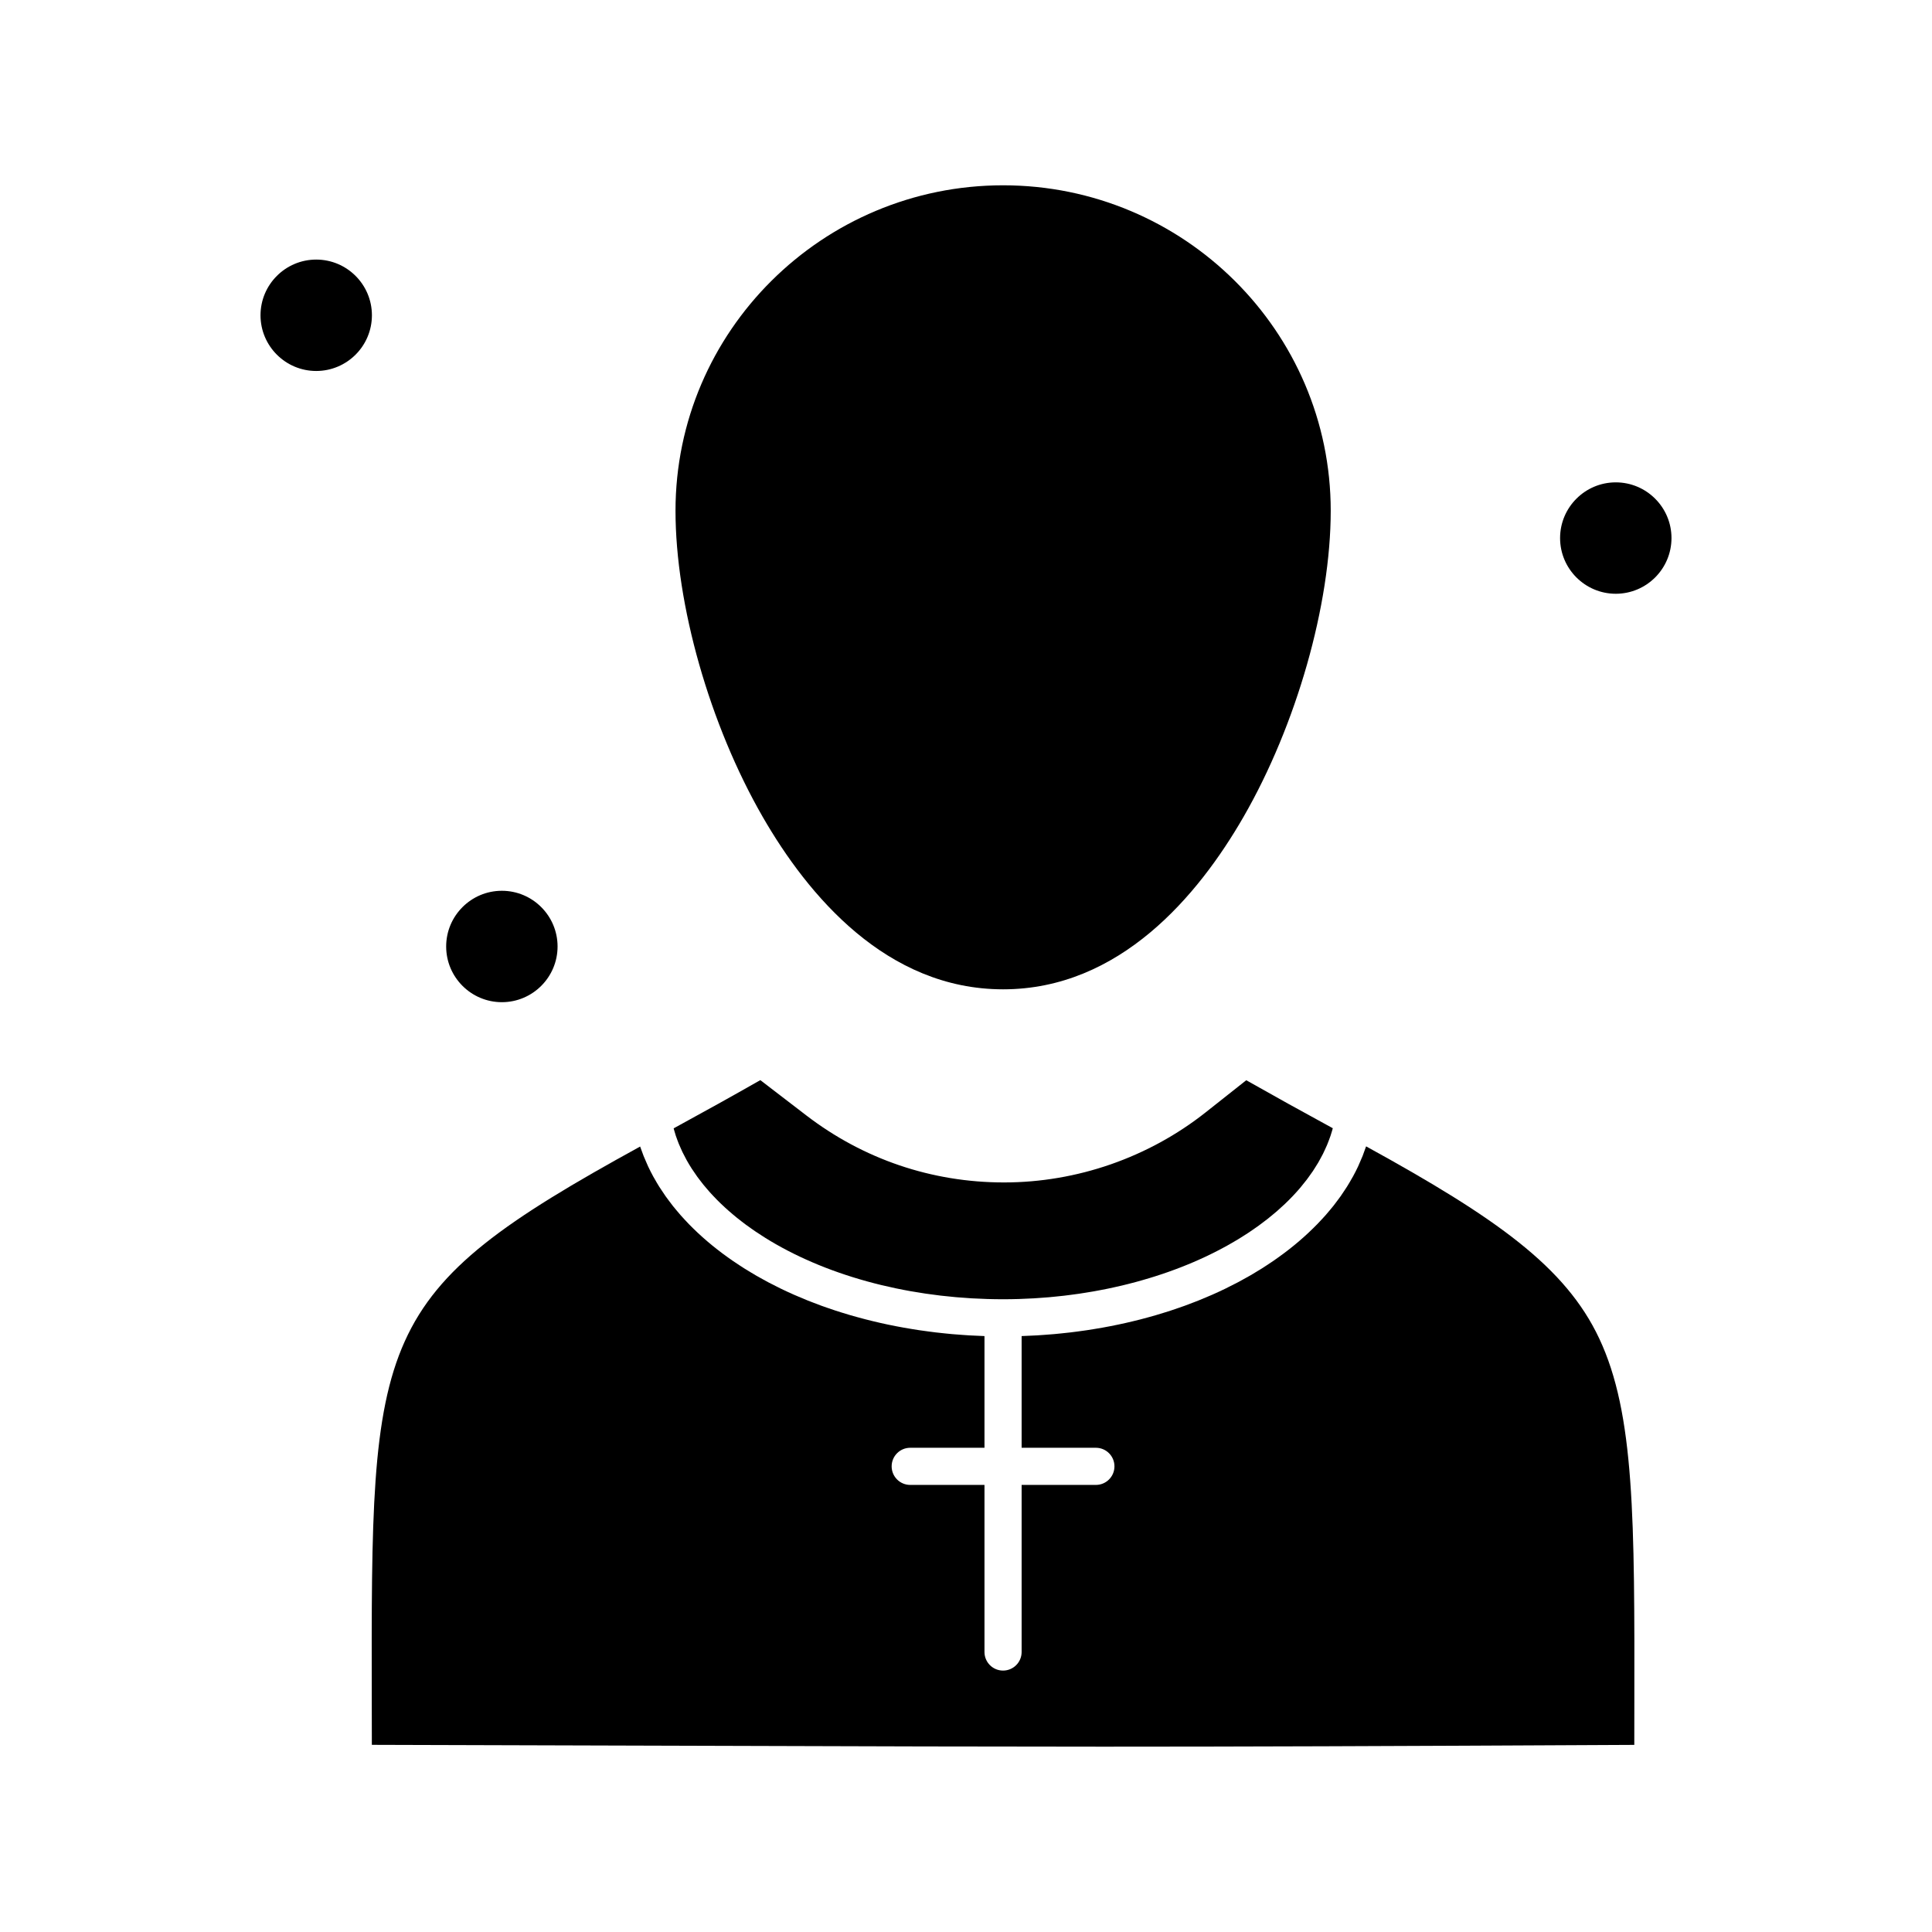 <?xml version="1.0" encoding="UTF-8"?>
<!-- Uploaded to: SVG Repo, www.svgrepo.com, Generator: SVG Repo Mixer Tools -->
<svg fill="#000000" width="800px" height="800px" version="1.1" viewBox="144 144 512 512" xmlns="http://www.w3.org/2000/svg">
 <g>
  <path d="m277 409.59c8.141 0 14.762-6.621 14.762-14.762s-6.621-14.762-14.762-14.762-14.762 6.621-14.762 14.762 6.621 14.762 14.762 14.762z"/>
  <path d="m227.8 212.79c-8.141 0-14.762 6.621-14.762 14.762s6.621 14.762 14.762 14.762 14.762-6.621 14.762-14.762-6.621-14.762-14.762-14.762z"/>
  <path d="m323.04 444.82c0.148 0.445 0.312 0.891 0.48 1.336 0.117 0.312 0.227 0.621 0.355 0.934 0.191 0.469 0.402 0.93 0.613 1.395 0.125 0.281 0.246 0.562 0.379 0.84 0.262 0.543 0.547 1.078 0.836 1.613 0.105 0.199 0.203 0.398 0.312 0.594 0.41 0.727 0.844 1.453 1.305 2.168 0.105 0.168 0.227 0.332 0.34 0.5 0.363 0.547 0.73 1.094 1.121 1.637 0.188 0.262 0.391 0.516 0.586 0.773 0.336 0.441 0.668 0.887 1.023 1.324 0.227 0.281 0.469 0.559 0.707 0.84 0.344 0.406 0.691 0.816 1.051 1.219 0.258 0.289 0.527 0.574 0.797 0.859 0.363 0.387 0.73 0.773 1.109 1.156 0.285 0.285 0.574 0.57 0.867 0.855 0.387 0.375 0.781 0.746 1.184 1.117 0.305 0.281 0.613 0.559 0.93 0.836 0.414 0.367 0.84 0.727 1.27 1.09 0.324 0.27 0.648 0.543 0.977 0.809 0.449 0.359 0.91 0.719 1.371 1.074 0.336 0.254 0.664 0.512 1.008 0.766 0.496 0.363 1.004 0.723 1.516 1.082 0.332 0.23 0.656 0.469 0.996 0.695 0.574 0.391 1.172 0.77 1.766 1.152 0.293 0.188 0.578 0.379 0.875 0.566 0.902 0.562 1.824 1.117 2.769 1.656 16.477 9.418 37.879 14.609 60.27 14.609 1.375 0 2.742-0.02 4.102-0.062 0.453-0.016 0.898-0.039 1.348-0.059 0.906-0.035 1.816-0.07 2.715-0.121 0.535-0.031 1.062-0.074 1.59-0.113 0.812-0.059 1.625-0.109 2.43-0.18 0.562-0.051 1.117-0.109 1.676-0.168 0.766-0.078 1.535-0.152 2.297-0.238 0.574-0.066 1.141-0.145 1.711-0.219 0.738-0.094 1.477-0.188 2.207-0.297 0.574-0.086 1.145-0.18 1.715-0.27 0.719-0.113 1.438-0.227 2.148-0.352 0.57-0.102 1.133-0.211 1.699-0.316 0.703-0.133 1.402-0.266 2.098-0.41 0.562-0.117 1.121-0.238 1.676-0.363 0.688-0.152 1.375-0.305 2.055-0.465 0.551-0.133 1.098-0.27 1.645-0.406 0.676-0.172 1.348-0.344 2.012-0.523 0.539-0.145 1.074-0.297 1.609-0.449 0.66-0.188 1.32-0.379 1.973-0.578 0.527-0.16 1.051-0.324 1.574-0.488 0.645-0.207 1.289-0.414 1.926-0.629 0.512-0.172 1.02-0.348 1.527-0.527 0.633-0.223 1.262-0.453 1.883-0.684 0.496-0.184 0.988-0.371 1.48-0.562 0.617-0.242 1.234-0.488 1.84-0.738 0.477-0.195 0.957-0.395 1.43-0.598 0.605-0.262 1.203-0.527 1.797-0.793 0.457-0.207 0.918-0.414 1.367-0.625 0.594-0.277 1.176-0.562 1.758-0.852 0.438-0.215 0.875-0.43 1.305-0.652 0.578-0.297 1.148-0.602 1.715-0.906 0.414-0.223 0.832-0.445 1.242-0.676 0.566-0.316 1.121-0.641 1.672-0.965 0.391-0.23 0.785-0.457 1.172-0.691 0.555-0.336 1.09-0.684 1.629-1.027 0.363-0.234 0.734-0.465 1.09-0.703 0.547-0.359 1.074-0.734 1.602-1.105 0.332-0.23 0.672-0.461 0.996-0.699 0.543-0.391 1.062-0.793 1.586-1.195 0.297-0.227 0.598-0.449 0.887-0.676 0.547-0.434 1.074-0.879 1.602-1.32 0.242-0.207 0.496-0.406 0.738-0.617 0.594-0.516 1.16-1.039 1.727-1.57 0.156-0.145 0.32-0.285 0.473-0.434 1.426-1.363 2.758-2.766 3.984-4.207 0.137-0.16 0.262-0.324 0.395-0.488 0.465-0.559 0.922-1.117 1.352-1.684 0.191-0.25 0.363-0.508 0.551-0.762 0.352-0.484 0.707-0.969 1.039-1.457 0.199-0.301 0.383-0.602 0.574-0.902 0.289-0.457 0.582-0.91 0.855-1.371 0.191-0.328 0.363-0.66 0.547-0.992 0.242-0.441 0.488-0.883 0.715-1.328 0.176-0.348 0.332-0.703 0.496-1.055 0.203-0.434 0.406-0.867 0.594-1.309 0.156-0.367 0.293-0.738 0.434-1.109 0.164-0.43 0.332-0.859 0.477-1.297 0.133-0.383 0.242-0.77 0.359-1.156 0.09-0.293 0.172-0.59 0.254-0.883-8.234-4.481-15.652-8.594-22.934-12.719l-10.734 8.492c-15.152 11.992-34.137 18.594-53.465 18.594h-0.008c-19.133 0-37.266-6.156-52.445-17.809l-12.125-9.305c-7.371 4.195-14.801 8.328-22.973 12.781 0.074 0.273 0.148 0.543 0.23 0.812 0.09 0.328 0.188 0.656 0.297 0.98z"/>
  <path d="m409.84 406.18c30.902 0 51.699-24.848 63.703-45.695 14.043-24.379 23.113-56.23 23.113-81.137 0-47.555-38.945-86.242-86.82-86.242-47.871 0-86.82 38.688-86.82 86.242 0 24.906 9.074 56.758 23.113 81.137 12.012 20.844 32.809 45.695 63.711 45.695z"/>
  <path d="m572.2 271.83c-8.141 0-14.762 6.621-14.762 14.762s6.621 14.762 14.762 14.762 14.762-6.621 14.762-14.762-6.625-14.762-14.762-14.762z"/>
  <path d="m506.03 447.8c-0.156 0.469-0.34 0.93-0.508 1.395-0.137 0.375-0.266 0.754-0.41 1.129-0.246 0.621-0.52 1.238-0.797 1.855-0.137 0.301-0.254 0.605-0.395 0.91-0.426 0.91-0.883 1.809-1.371 2.699-0.07 0.129-0.148 0.25-0.223 0.379-0.426 0.762-0.867 1.52-1.332 2.269-0.195 0.312-0.41 0.617-0.609 0.926-0.363 0.559-0.727 1.117-1.117 1.664-0.246 0.348-0.512 0.688-0.766 1.035-0.371 0.5-0.738 1-1.129 1.492-0.281 0.359-0.582 0.711-0.875 1.062-0.391 0.469-0.777 0.938-1.184 1.398-0.316 0.355-0.641 0.711-0.969 1.062-0.41 0.445-0.82 0.891-1.25 1.328-0.344 0.352-0.695 0.699-1.047 1.047-0.434 0.43-0.875 0.852-1.324 1.273-0.367 0.344-0.742 0.684-1.117 1.023-0.461 0.414-0.93 0.824-1.402 1.23-0.391 0.332-0.781 0.664-1.184 0.988-0.488 0.398-0.984 0.793-1.488 1.188-0.41 0.32-0.82 0.637-1.238 0.949-0.52 0.391-1.047 0.77-1.578 1.148-0.426 0.305-0.848 0.605-1.281 0.906-0.551 0.379-1.117 0.75-1.684 1.121-0.434 0.285-0.867 0.57-1.309 0.852-0.594 0.375-1.207 0.738-1.816 1.102-0.434 0.262-0.863 0.523-1.305 0.781-0.66 0.383-1.336 0.75-2.016 1.121-0.41 0.223-0.809 0.453-1.223 0.672-0.828 0.438-1.676 0.859-2.527 1.281-0.277 0.141-0.551 0.285-0.832 0.422-1.137 0.551-2.289 1.082-3.465 1.602-0.332 0.145-0.672 0.281-1.004 0.426-0.852 0.367-1.707 0.73-2.578 1.082-0.465 0.188-0.945 0.363-1.414 0.547-0.754 0.293-1.504 0.582-2.273 0.863-0.52 0.188-1.051 0.367-1.578 0.551-0.73 0.254-1.465 0.512-2.211 0.754-0.555 0.184-1.121 0.352-1.68 0.527-0.73 0.227-1.461 0.453-2.203 0.672-0.582 0.172-1.168 0.332-1.758 0.496-0.734 0.203-1.473 0.406-2.219 0.598-0.598 0.156-1.203 0.305-1.809 0.449-0.75 0.184-1.5 0.359-2.258 0.531-0.613 0.141-1.23 0.273-1.852 0.402-0.762 0.16-1.531 0.316-2.301 0.465-0.625 0.121-1.25 0.238-1.879 0.352-0.781 0.141-1.566 0.273-2.356 0.398-0.629 0.102-1.262 0.203-1.895 0.301-0.805 0.117-1.613 0.227-2.422 0.336-0.633 0.082-1.258 0.168-1.895 0.242-0.836 0.098-1.676 0.184-2.516 0.27-0.621 0.062-1.242 0.133-1.867 0.184-0.883 0.078-1.777 0.141-2.668 0.203-0.59 0.043-1.176 0.09-1.766 0.125-0.992 0.059-1.992 0.098-2.992 0.137-0.375 0.016-0.746 0.039-1.125 0.051v29.602h19.68c2.719 0 4.922 2.203 4.922 4.922s-2.203 4.922-4.922 4.922h-19.68v44.281c0 2.719-2.203 4.922-4.922 4.922s-4.922-2.203-4.922-4.922v-44.281h-19.68c-2.719 0-4.922-2.203-4.922-4.922s2.203-4.922 4.922-4.922h19.68v-29.602c-0.375-0.012-0.75-0.035-1.125-0.051-0.996-0.039-1.992-0.078-2.981-0.137-0.594-0.035-1.184-0.086-1.777-0.125-0.887-0.062-1.777-0.125-2.66-0.203-0.625-0.055-1.246-0.121-1.867-0.184-0.84-0.086-1.676-0.172-2.508-0.27-0.637-0.074-1.273-0.16-1.906-0.246-0.805-0.105-1.609-0.215-2.406-0.332-0.641-0.094-1.277-0.199-1.91-0.301-0.781-0.125-1.559-0.258-2.328-0.395-0.637-0.113-1.273-0.234-1.906-0.355-0.762-0.148-1.52-0.301-2.273-0.457-0.629-0.133-1.254-0.27-1.875-0.41-0.746-0.168-1.484-0.344-2.219-0.523-0.617-0.148-1.23-0.301-1.844-0.461-0.73-0.188-1.457-0.387-2.18-0.586-0.602-0.168-1.203-0.332-1.797-0.504-0.723-0.211-1.434-0.43-2.148-0.652-0.578-0.18-1.16-0.359-1.734-0.547-0.719-0.234-1.426-0.48-2.133-0.727-0.551-0.191-1.109-0.379-1.652-0.578-0.727-0.266-1.441-0.543-2.156-0.82-0.508-0.195-1.023-0.387-1.527-0.59-0.797-0.32-1.574-0.656-2.356-0.988-0.406-0.176-0.824-0.34-1.227-0.52-1.16-0.512-2.305-1.043-3.43-1.586-0.371-0.18-0.73-0.371-1.102-0.555-0.758-0.379-1.516-0.754-2.254-1.145-0.465-0.242-0.91-0.5-1.367-0.75-0.625-0.344-1.254-0.684-1.867-1.039-0.477-0.273-0.941-0.559-1.406-0.84-0.574-0.344-1.148-0.688-1.707-1.039-0.473-0.297-0.93-0.602-1.391-0.902-0.539-0.352-1.074-0.703-1.598-1.062-0.457-0.312-0.902-0.633-1.352-0.953-0.508-0.363-1.012-0.727-1.508-1.098-0.441-0.328-0.871-0.664-1.301-0.996-0.48-0.375-0.957-0.75-1.422-1.133-0.418-0.344-0.832-0.691-1.242-1.039-0.453-0.387-0.902-0.781-1.344-1.176-0.398-0.355-0.789-0.711-1.172-1.07-0.43-0.402-0.852-0.809-1.27-1.219-0.371-0.363-0.738-0.727-1.098-1.098-0.41-0.422-0.805-0.844-1.195-1.273-0.344-0.371-0.688-0.738-1.016-1.117-0.391-0.441-0.758-0.887-1.133-1.336-0.309-0.371-0.625-0.742-0.922-1.117-0.371-0.473-0.727-0.949-1.082-1.43-0.27-0.363-0.551-0.727-0.812-1.094-0.371-0.523-0.719-1.055-1.066-1.59-0.219-0.332-0.449-0.66-0.66-0.996-0.445-0.707-0.859-1.426-1.262-2.144-0.094-0.168-0.199-0.332-0.293-0.5-0.484-0.887-0.941-1.785-1.367-2.691-0.141-0.301-0.262-0.609-0.398-0.91-0.273-0.613-0.551-1.23-0.797-1.852-0.145-0.367-0.27-0.738-0.406-1.105-0.172-0.469-0.359-0.938-0.516-1.41-71.32 39.145-71.305 49.379-71.121 147.34 0.008 3.621 0.016 7.356 0.02 11.215 35.141 0.094 63.562 0.18 87.672 0.254 45.363 0.141 75.328 0.23 106.12 0.23 36.031 0 73.23-0.125 140.77-0.473 0.004-3.246 0.008-6.406 0.012-9.484 0.074-50.449 0.113-78.238-9.32-98.246-8.914-18.93-27.246-31.918-61.773-50.887z"/>
 </g>
</svg>